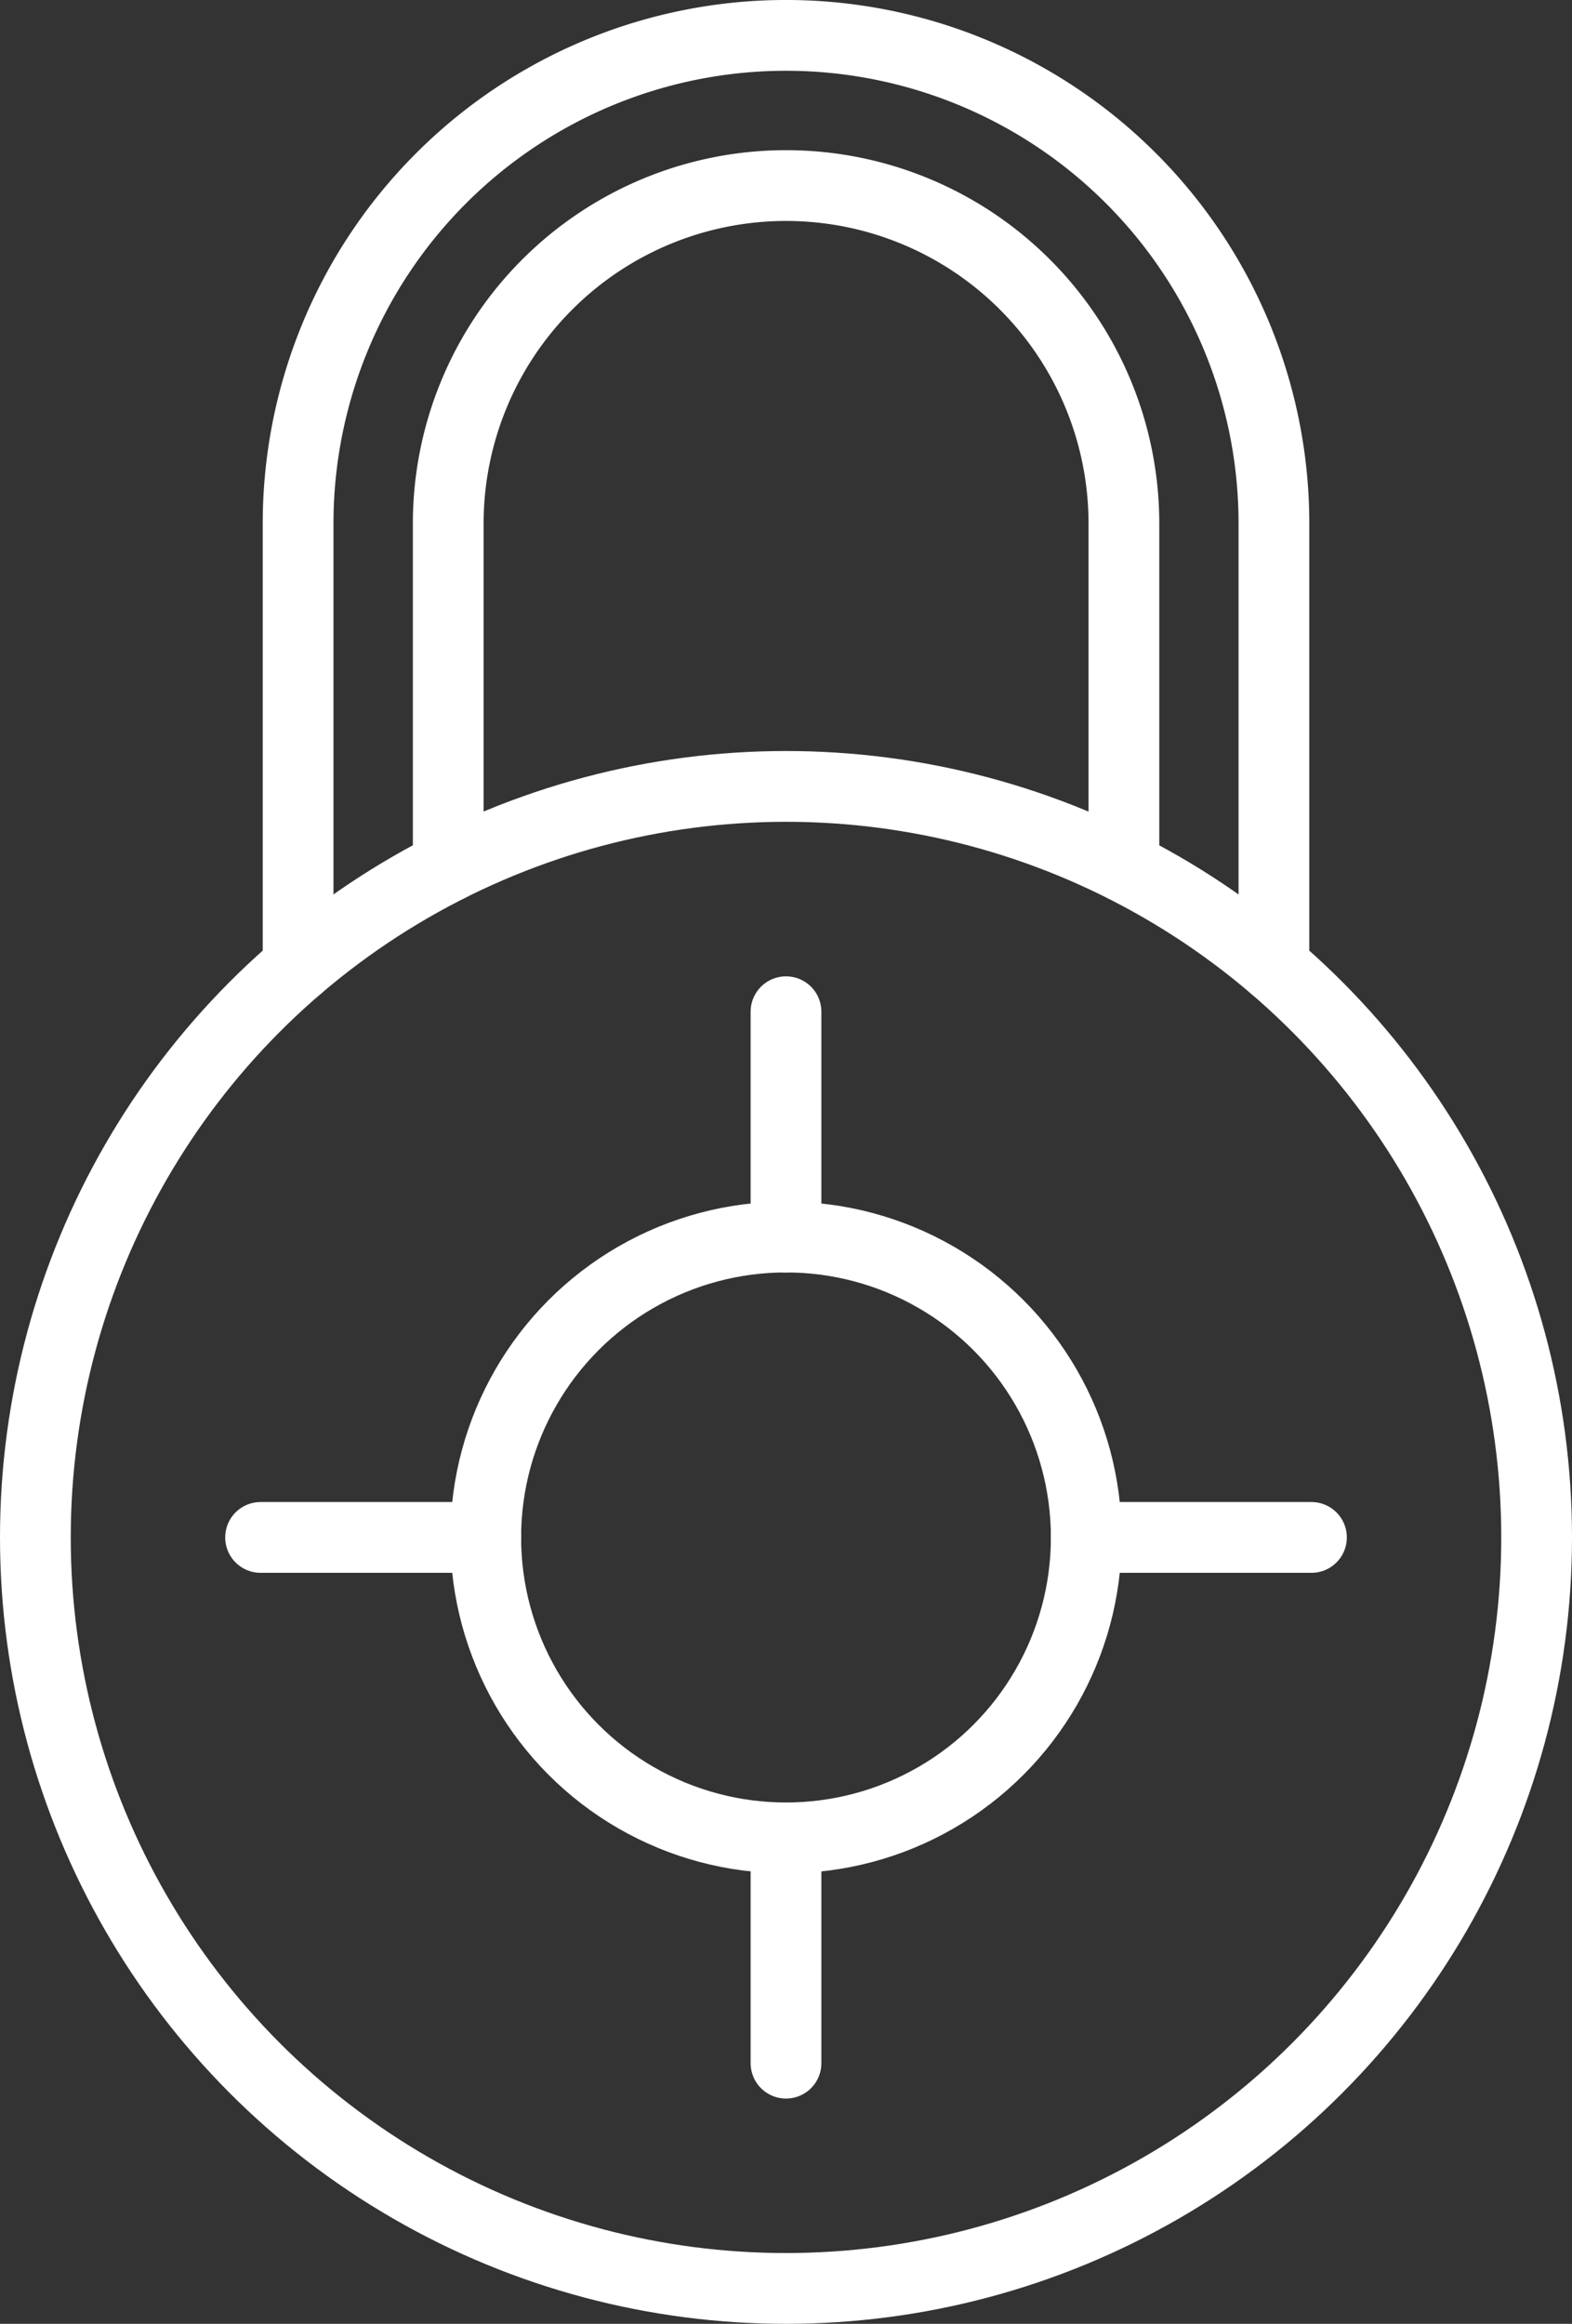 <svg xmlns="http://www.w3.org/2000/svg" viewBox="0 0 44.438 65.657"><rect x="0" y="0" width="44.438" height="65.657" fill="#333333" stroke="none"/><defs><style>.a{fill:none;stroke:#fff;stroke-linecap:round;stroke-linejoin:round;stroke-miterlimit:10;stroke-width:2px;}</style></defs><g transform="translate(1 1)"><path class="a" d="M19,28.312V15.792a13.792,13.792,0,0,1,27.585,0V28.312" transform="translate(-11.573 -2)"/><path class="a" d="M23,25.239V15.549a9.549,9.549,0,0,1,19.1,0v9.691" transform="translate(-11.329 -1.756)"/><ellipse class="a" cx="21.219" cy="21.219" rx="21.219" ry="21.219" transform="translate(0 21.219)"/><ellipse class="a" cx="8.488" cy="8.488" rx="8.488" ry="8.488" transform="translate(12.731 33.951)"/><path class="a" d="M32.853,28v6.366m0,16.975v6.366M18,42.853h6.366m16.975,0h6.366" transform="translate(-11.634 -0.415)"/></g></svg>